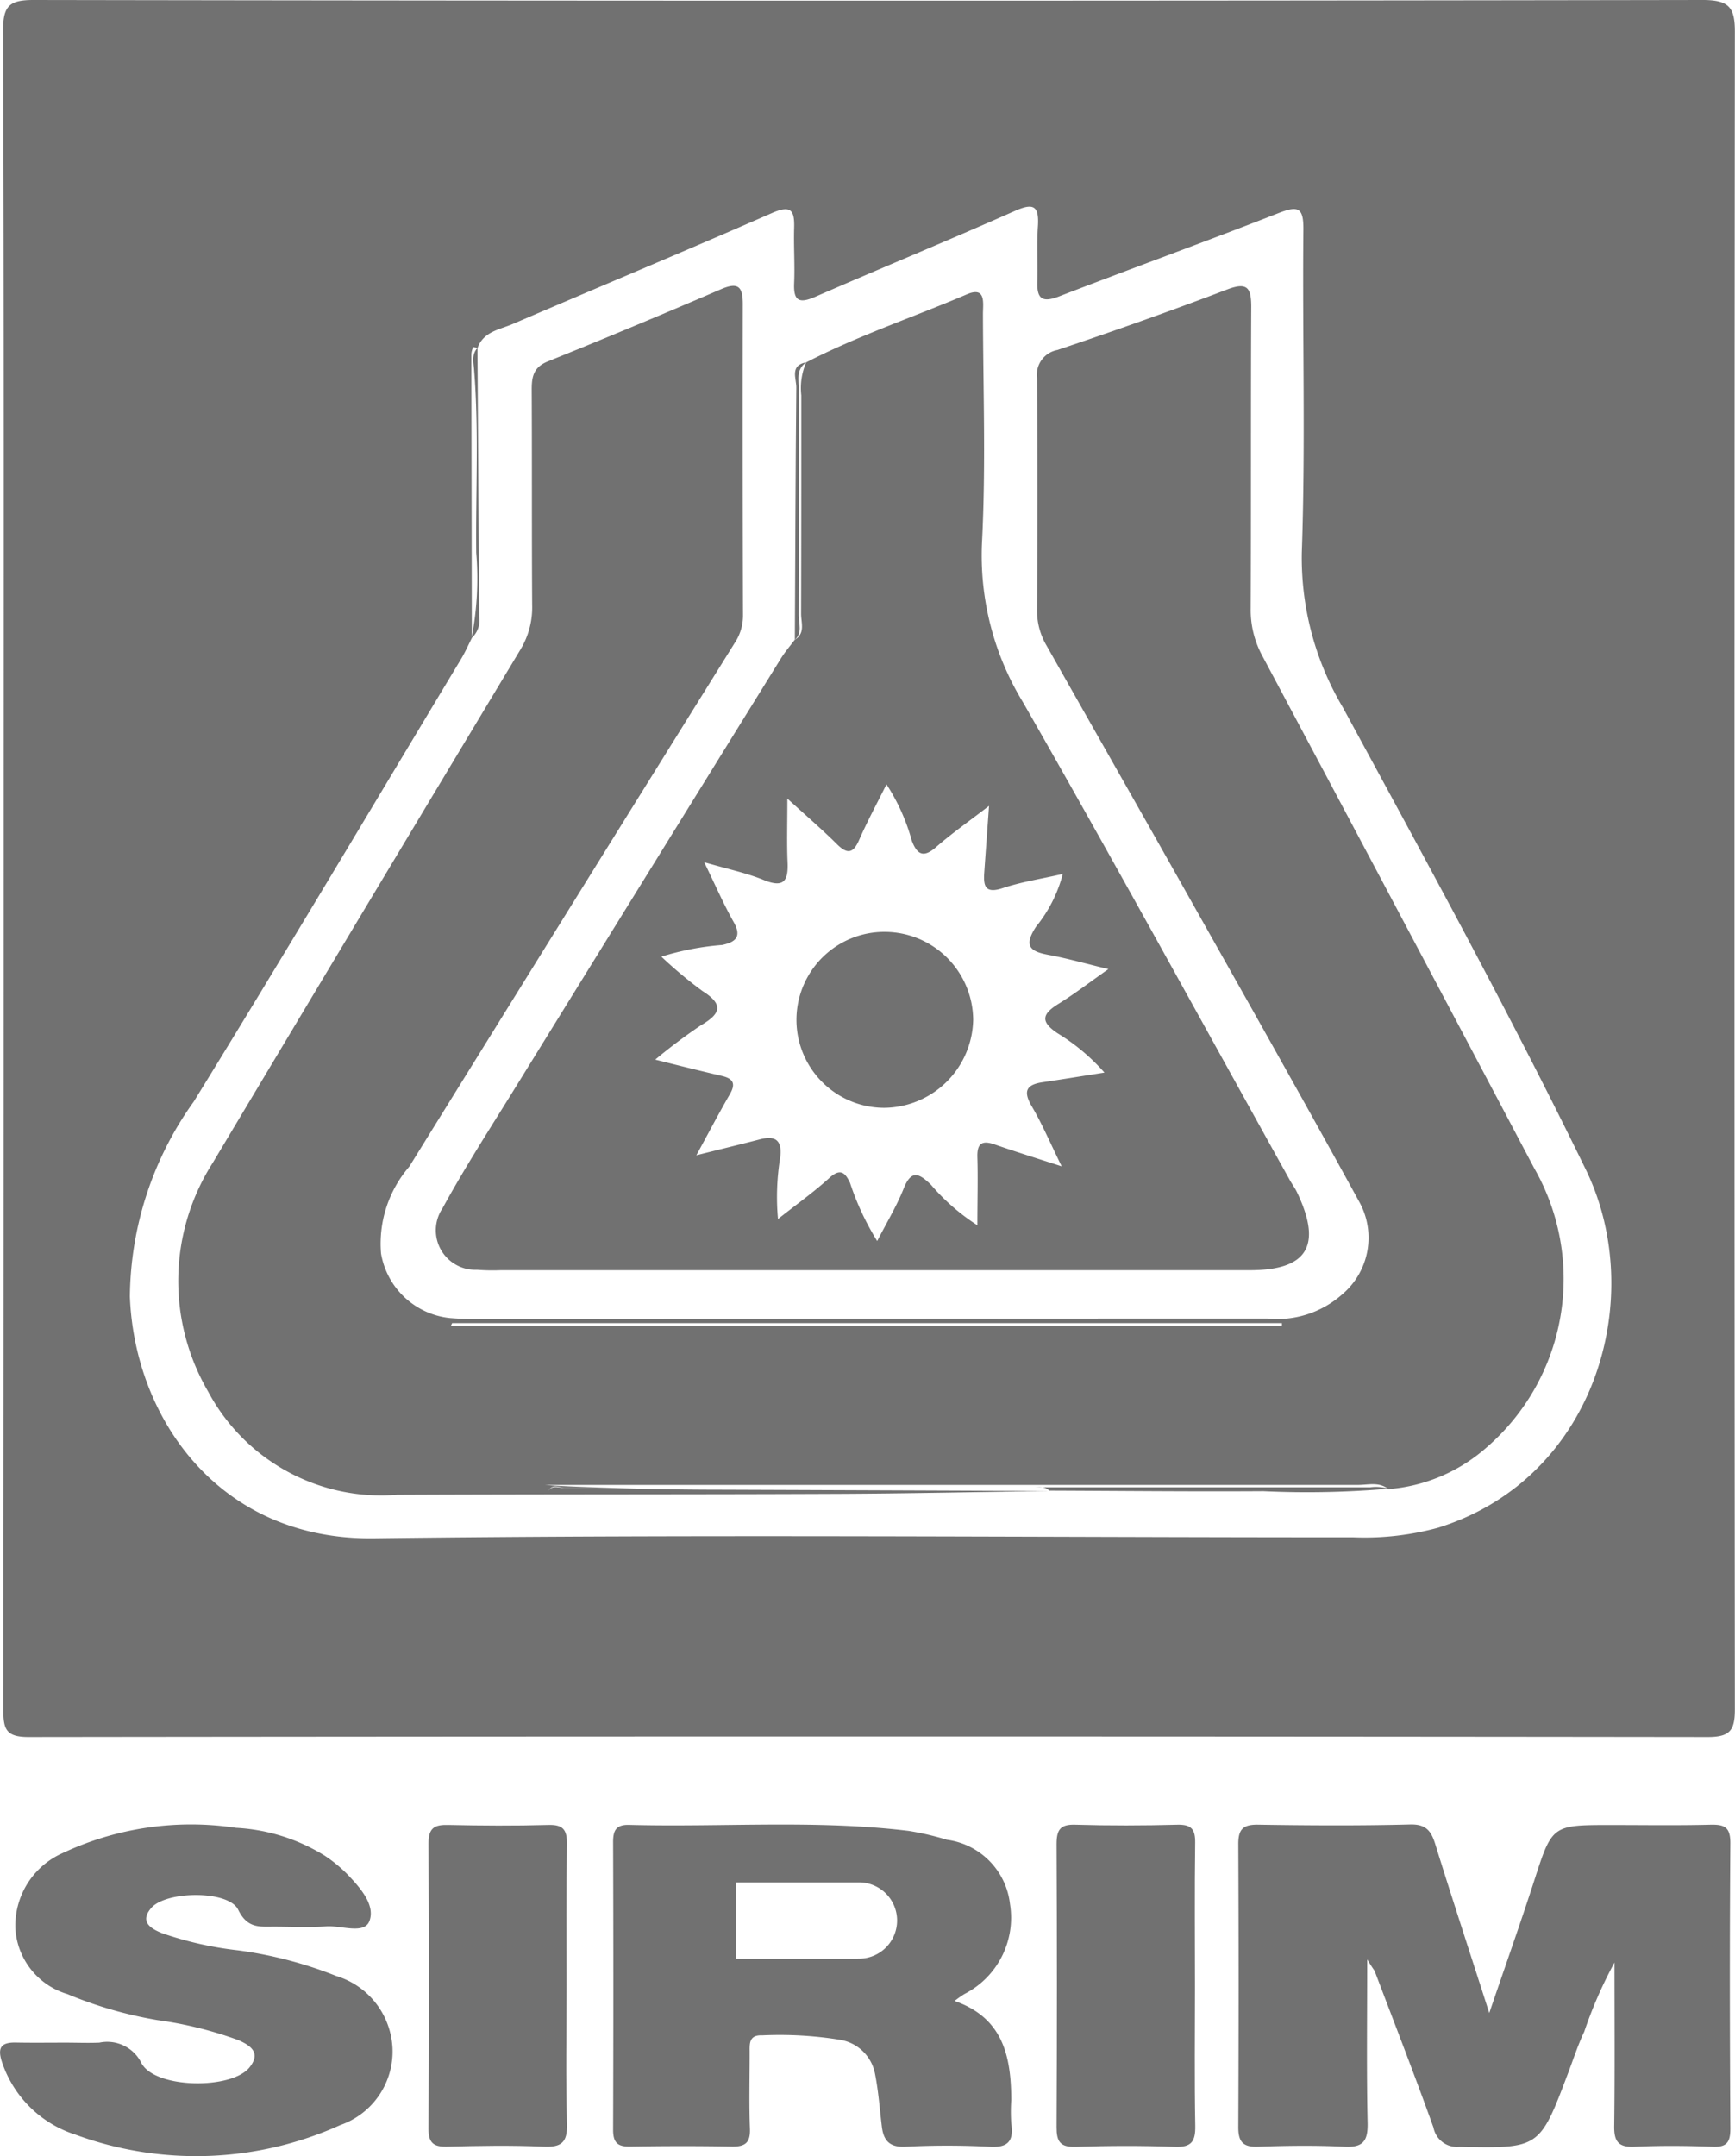 <svg id="_01_sirim" data-name="01_sirim" xmlns="http://www.w3.org/2000/svg" width="52.015" height="64.612" viewBox="0 0 52.015 64.612">
  <path id="Path_92" data-name="Path 92" d="M123.639,118.211c0,1.78-.022,3.342.013,4.9.011.545-.139.739-.7.71-.862-.043-1.728-.031-2.591,0-.455.016-.588-.157-.586-.591q.019-4.241,0-8.483c0-.45.154-.581.594-.575,1.517.024,3.037.033,4.555-.006.474-.013.63.189.753.58.5,1.613,1.029,3.219,1.622,5.069.5-1.468.939-2.7,1.342-3.949.543-1.681.532-1.684,2.3-1.684.994,0,1.989.016,2.985-.009.413-.009.6.061.6.545-.022,2.854-.017,5.708,0,8.562,0,.4-.1.559-.526.542-.784-.03-1.572-.036-2.355,0-.513.024-.61-.2-.6-.651.02-1.57.008-3.141.008-4.869a13.073,13.073,0,0,0-.907,2.074c-.191.4-.326.825-.484,1.24-.857,2.268-.855,2.256-3.264,2.208a.715.715,0,0,1-.772-.578c-.564-1.572-1.172-3.13-1.764-4.692C123.834,118.509,123.8,118.469,123.639,118.211Z" transform="translate(-82.651 -59.497)" fill="#717171"/>
  <path id="Path_93" data-name="Path 93" d="M98.164,120.693c.34,0,.68.014,1.019,0a1.144,1.144,0,0,1,1.268.622c.421.759,2.695.788,3.234.121.359-.447.022-.662-.334-.819a11.669,11.669,0,0,0-2.426-.6,12.278,12.278,0,0,1-2.7-.78,2.183,2.183,0,0,1-1.558-1.963,2.381,2.381,0,0,1,1.414-2.26,9.067,9.067,0,0,1,5.2-.758,5.606,5.606,0,0,1,2.663.836,4.252,4.252,0,0,1,.665.545c.384.4.855.923.673,1.41-.154.411-.843.131-1.292.162-.521.036-1.046.009-1.569.008-.435,0-.8.057-1.074-.506-.284-.591-2.172-.569-2.61-.05-.361.425.013.622.323.751a10.547,10.547,0,0,0,2.284.515,12.359,12.359,0,0,1,2.944.769,2.377,2.377,0,0,1,1.684,2.147,2.332,2.332,0,0,1-1.566,2.32,10.489,10.489,0,0,1-7.937.287,3.417,3.417,0,0,1-2.207-2.185c-.14-.433-.011-.581.413-.575C97.17,120.7,97.666,120.693,98.164,120.693Z" transform="translate(-96.206 -59.487)" fill="#717171"/>
  <path id="Path_94" data-name="Path 94" d="M108.5,118.978c0,1.386-.028,2.772.013,4.157.017.567-.173.706-.709.682-.966-.043-1.934-.025-2.9,0-.4.008-.545-.121-.543-.537q.024-4.274,0-8.548c0-.473.184-.565.6-.554.992.022,1.986.028,2.978,0,.452-.016.578.134.572.575C108.489,116.156,108.5,117.567,108.5,118.978Z" transform="translate(-91.515 -59.495)" fill="#717171"/>
  <path id="Path_95" data-name="Path 95" d="M120.465,119.031c0,1.386-.017,2.774.009,4.16.009.469-.113.649-.611.63-.992-.036-1.988-.033-2.982,0-.463.014-.567-.164-.565-.591q.021-4.239,0-8.476c0-.433.109-.6.564-.584,1.019.03,2.041.027,3.06,0,.419-.009.537.137.531.543C120.452,116.153,120.465,117.591,120.465,119.031Z" transform="translate(-84.64 -59.494)" fill="#717171"/>
  <g id="Group_24" data-name="Group 24" transform="translate(0.094 0)">
    <path id="Path_96" data-name="Path 96" d="M147.21,79.457q-25.018.043-50.036,0c-.7,0-.912.162-.909.893.027,8.379.017,16.759.017,25.138q0,12.607-.011,25.217c0,.575.093.8.754.8q25.176-.031,50.349,0c.679,0,.81-.217.808-.847q-.024-25.1,0-50.2C148.188,79.706,148.043,79.455,147.21,79.457Zm-7.9,45.77a8.376,8.376,0,0,1-2.558.295c-9.792,0-19.583-.095-29.374.03-4.639.058-7.173-3.6-7.313-7.241a10.157,10.157,0,0,1,1.914-5.844c2.715-4.4,5.352-8.843,8.019-13.27.12-.2.213-.413.318-.621h0q-.007-4.255-.014-8.51a.567.567,0,0,1,.055-.206c0-.009.085.016.131.024.178-.495.666-.551,1.058-.72,2.588-1.112,5.188-2.193,7.768-3.323.586-.257.68-.068.665.455-.016.548.024,1.1,0,1.646s.161.614.638.406c1.985-.865,3.99-1.687,5.97-2.566.569-.254.74-.161.7.457-.036.547,0,1.1-.016,1.648-.02.513.135.651.649.452,2.188-.844,4.393-1.641,6.578-2.495.589-.23.756-.176.748.5-.031,3.219.066,6.444-.047,9.66a8.779,8.779,0,0,0,1.235,4.658c2.49,4.585,5,9.165,7.286,13.854C145.554,118.3,144.05,123.733,139.307,125.227Z" transform="translate(-96.265 -79.457)" fill="#717171"/>
    <path id="Path_97" data-name="Path 97" d="M105.408,94.135q-.026-4.028-.052-8.058c-.187.2-.113.45-.1.671.146,1.819.044,3.64.063,5.461a9.377,9.377,0,0,1-.139,2.561h0A.711.711,0,0,0,105.408,94.135Z" transform="translate(-91.136 -75.65)" fill="#717171"/>
    <path id="Path_98" data-name="Path 98" d="M132.094,95.974a2.872,2.872,0,0,1-.343-1.418c.014-3.012,0-6.022.016-9.033,0-.573-.12-.747-.725-.517-1.682.641-3.38,1.241-5.088,1.813a.753.753,0,0,0-.608.843q.024,3.5,0,6.99a2.04,2.04,0,0,0,.291,1.035c1.4,2.476,2.81,4.947,4.207,7.427,1.728,3.068,3.464,6.133,5.157,9.221a2.219,2.219,0,0,1-.512,2.785,2.941,2.941,0,0,1-2.241.72q-11.624,0-23.247.02c-.417,0-.838,0-1.255-.035a2.339,2.339,0,0,1-2.068-1.937,3.533,3.533,0,0,1,.847-2.6q4.867-7.853,9.758-15.694a1.472,1.472,0,0,0,.247-.808q-.014-4.673-.006-9.347c0-.5-.124-.668-.643-.446q-2.589,1.115-5.2,2.167c-.435.175-.487.46-.485.858.011,2.147,0,4.294.013,6.441a2.435,2.435,0,0,1-.35,1.334q-4.624,7.681-9.224,15.378a6.577,6.577,0,0,0-.14,6.858,5.883,5.883,0,0,0,5.667,3.092c4.4-.02,8.8-.009,13.193-.028,2.118-.009,4.235-.057,6.352-.085q-4.862-.021-9.725-.039c-1.2,0-2.4-.019-3.6-.06h-1.241c-.148,0-.331-.085-.444.095.115-.219.318-.1.471-.1.389,0,.777,0,1.164,0-.58-.02-1.161-.033-1.74-.079h.687q11.846,0,23.692,0c.3,0,.63-.1.907.126h0a5.028,5.028,0,0,0,2.909-1.218,6.676,6.676,0,0,0,1.457-8.409Q136.184,103.639,132.094,95.974Zm-24.319,20.079.035-.076h24.877v.076Z" transform="translate(-94.349 -76.331)" fill="#717171"/>
    <path id="Path_99" data-name="Path 99" d="M104.7,112.467a1.184,1.184,0,0,0,1.035,1.843,5.877,5.877,0,0,0,.707.013q11.23,0,22.459,0c1.728,0,2.177-.734,1.422-2.323-.055-.118-.132-.225-.2-.339-2.667-4.791-5.294-9.6-8.022-14.358a8.439,8.439,0,0,1-1.227-4.806c.117-2.273.033-4.554.028-6.831,0-.313.1-.832-.48-.586-1.6.684-3.265,1.238-4.82,2.041a1.937,1.937,0,0,0-.146.989c0,2.183,0,4.366-.006,6.549,0,.265.132.584-.194.777-.139.186-.291.362-.413.559q-3.964,6.391-7.918,12.787C106.174,110,105.389,111.206,104.7,112.467Zm7.8-6.505a13.03,13.03,0,0,1-1.24-1.035,8.275,8.275,0,0,1,1.827-.35c.4-.088.592-.246.339-.691-.3-.531-.545-1.1-.882-1.789.706.206,1.266.321,1.788.534.61.249.737.016.712-.54s-.006-1.132-.006-1.9c.586.534,1.047.929,1.476,1.356.31.309.491.306.676-.118.238-.545.523-1.069.819-1.665a5.96,5.96,0,0,1,.758,1.685c.158.416.347.532.731.194.465-.406.973-.762,1.586-1.233-.054.762-.1,1.372-.142,1.981-.03.406.013.663.553.482.562-.187,1.158-.277,1.8-.424a4.141,4.141,0,0,1-.8,1.578c-.394.6-.164.751.4.852.532.1,1.055.249,1.767.421-.6.424-1.038.759-1.5,1.044-.484.3-.548.528-.028.876a6.106,6.106,0,0,1,1.41,1.181c-.671.106-1.254.2-1.84.287-.491.069-.611.257-.342.718.309.524.55,1.09.9,1.805-.792-.257-1.4-.444-2.01-.657-.384-.134-.529-.027-.517.381.019.643,0,1.284,0,2.041a6.3,6.3,0,0,1-1.386-1.207c-.364-.358-.6-.468-.83.121-.211.525-.509,1.016-.788,1.559a8.077,8.077,0,0,1-.814-1.742c-.146-.31-.29-.45-.621-.148-.46.419-.972.783-1.539,1.23a7.267,7.267,0,0,1,.065-1.833c.065-.506-.117-.684-.613-.553-.6.156-1.2.3-1.9.476.373-.682.676-1.26,1-1.821.186-.317.117-.474-.232-.556-.625-.146-1.246-.3-2-.49a16.536,16.536,0,0,1,1.361-1.022C113.031,106.643,113.145,106.373,112.5,105.961Z" transform="translate(-91.527 -76.262)" fill="#717171"/>
    <path id="Path_100" data-name="Path 100" d="M130.686,107.752q-11.5,0-23,0l.05,0q6.441,0,12.883,0c.153,0,.318-.033.441.1,2.141.008,4.281.031,6.42.017a28.408,28.408,0,0,0,3.752-.074h0A1.345,1.345,0,0,0,130.686,107.752Z" transform="translate(-89.699 -63.187)" fill="#717171"/>
    <path id="Path_101" data-name="Path 101" d="M111.451,93.932c.009-2.241,0-4.483.009-6.722,0-.3-.109-.639.219-.86-.5.085-.3.479-.3.748-.024,2.522-.031,5.043-.044,7.567h0C111.569,94.454,111.45,94.175,111.451,93.932Z" transform="translate(-87.6 -75.493)" fill="#717171"/>
    <path id="Path_102" data-name="Path 102" d="M113.992,102.457a2.692,2.692,0,0,0,2.665-2.638A2.657,2.657,0,0,0,114,97.185a2.636,2.636,0,0,0-.011,5.272Z" transform="translate(-87.575 -69.262)" fill="#717171"/>
  </g>
  <path id="Path_103" data-name="Path 103" d="M119.814,123.126a5.021,5.021,0,0,1,0-.706c-.006-1.287-.232-2.456-1.7-2.967a3.025,3.025,0,0,1,.3-.211,2.565,2.565,0,0,0,1.362-2.69,2.192,2.192,0,0,0-1.893-1.929,8.473,8.473,0,0,0-1.14-.265c-2.786-.34-5.587-.107-8.379-.181-.387-.011-.488.153-.487.51q.014,4.314,0,8.628c0,.37.124.507.5.5,1.019-.016,2.038-.019,3.057,0,.4.008.561-.112.545-.532-.028-.758-.008-1.517-.008-2.274,0-.266-.033-.542.376-.525a11.321,11.321,0,0,1,2.341.134,1.274,1.274,0,0,1,1.044,1.035c.1.51.137,1.032.2,1.55.047.425.224.639.706.617a24.663,24.663,0,0,1,2.508,0C119.7,123.857,119.895,123.671,119.814,123.126Zm-4.6-4.939h-3.653V115.9h3.653a1.143,1.143,0,1,1,0,2.285Z" transform="translate(-89.496 -59.496)" fill="#717171"/>
</svg>
